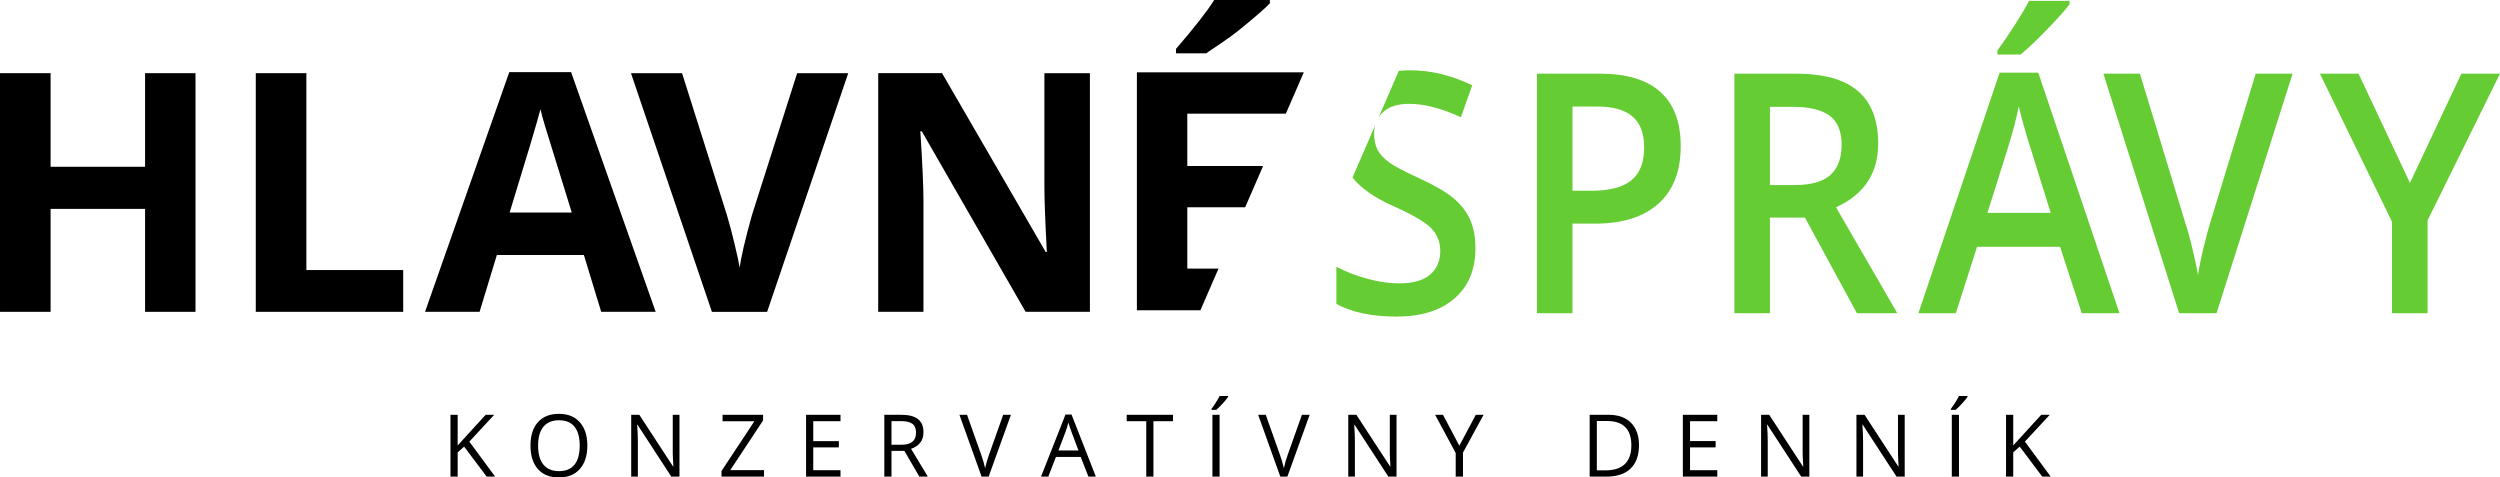 <?xml version="1.0" encoding="UTF-8"?>
<!DOCTYPE svg PUBLIC "-//W3C//DTD SVG 1.1//EN" "http://www.w3.org/Graphics/SVG/1.1/DTD/svg11.dtd">
<!-- Creator: CorelDRAW (Not for commercial use) -->
<svg xmlns="http://www.w3.org/2000/svg" xml:space="preserve" width="253.122mm" height="48.343mm" version="1.1" style="shape-rendering:geometricPrecision; text-rendering:geometricPrecision; image-rendering:optimizeQuality; fill-rule:evenodd; clip-rule:evenodd"
viewBox="0 0 3066.16 585.6"
 xmlns:xlink="http://www.w3.org/1999/xlink"
 xmlns:xodm="http://www.corel.com/coreldraw/odm/2003">
 <defs>
  <style type="text/css">
   <![CDATA[
    .fil2 {fill:black}
    .fil0 {fill:black;fill-rule:nonzero}
    .fil1 {fill:#66CC33;fill-rule:nonzero}
   ]]>
  </style>
 </defs>
 <g id="Layer_x0020_1">
  <g id="_1904992194064">
   <path class="fil0" d="M607.24 584.53l-10.37 0 -27.63 -36.76 -7.94 7.06 0 29.7 -8.81 0 0 -75.79 8.81 0 0 37.58 34.37 -37.58 10.44 0 -30.5 32.92 31.63 42.87zm113.12 -37.98c0,12.14 -3.08,21.67 -9.2,28.62 -6.14,6.95 -14.67,10.42 -25.6,10.42 -11.16,0 -19.78,-3.41 -25.83,-10.24 -6.07,-6.83 -9.11,-16.45 -9.11,-28.89 0,-12.35 3.04,-21.9 9.13,-28.7 6.09,-6.79 14.72,-10.19 25.92,-10.19 10.9,0 19.39,3.45 25.51,10.37 6.12,6.92 9.18,16.45 9.18,28.61zm-60.4 -0.02c0,10.26 2.18,18.05 6.54,23.35 4.39,5.31 10.74,7.96 19.05,7.96 8.4,0 14.75,-2.64 19.03,-7.92 4.28,-5.29 6.42,-13.09 6.42,-23.39 0,-10.19 -2.12,-17.92 -6.4,-23.19 -4.26,-5.27 -10.58,-7.91 -18.95,-7.91 -8.4,0 -14.77,2.65 -19.16,7.96 -4.37,5.31 -6.54,13.02 -6.54,23.14zm173.4 38l-10.05 0 -41.42 -63.6 -0.42 0c0.55,7.47 0.83,14.3 0.83,20.52l0 43.08 -8.14 0 0 -75.79 9.94 0 41.33 63.35 0.41 0c-0.07,-0.94 -0.21,-3.93 -0.46,-9.01 -0.25,-5.06 -0.34,-8.67 -0.27,-10.86l0 -43.48 8.24 0 0 75.79zm103.69 0l-52.12 0 0 -6.9 40.25 -60.93 -38.99 0 0 -7.96 49.71 0 0 6.9 -40.23 60.93 41.38 0 0 7.96zm93.8 0l-42.23 0 0 -75.79 42.23 0 0 7.85 -33.42 0 0 24.41 31.4 0 0 7.75 -31.4 0 0 27.92 33.42 0 0 7.85zm62.54 -31.53l0 31.53 -8.81 0 0 -75.79 20.77 0c9.31,0 16.17,1.79 20.59,5.34 4.44,3.56 6.67,8.92 6.67,16.06 0,10.03 -5.08,16.81 -15.23,20.33l20.57 34.06 -10.42 0 -18.35 -31.53 -15.8 0zm0 -7.54l12.07 0c6.23,0 10.77,-1.24 13.67,-3.72 2.9,-2.46 4.35,-6.17 4.35,-11.11 0,-5.01 -1.47,-8.62 -4.42,-10.83 -2.95,-2.21 -7.7,-3.33 -14.22,-3.33l-11.45 0 0 28.98zm136.99 -36.73l9.48 0 -27.3 75.79 -8.7 0 -27.16 -75.79 9.32 0 17.41 49.04c2,5.63 3.59,11.11 4.78,16.43 1.24,-5.61 2.87,-11.18 4.86,-16.75l17.3 -48.72zm104.49 75.79l-9.43 -24.1 -30.39 0 -9.32 24.1 -8.92 0 29.97 -76.11 7.41 0 29.81 76.11 -9.13 0zm-12.17 -32.06l-8.83 -23.48c-1.13,-2.97 -2.32,-6.62 -3.52,-10.93 -0.76,3.31 -1.84,6.95 -3.27,10.93l-8.92 23.48 24.54 0zm91.95 32.06l-8.81 0 0 -67.93 -23.99 0 0 -7.85 56.77 0 0 7.85 -23.97 0 0 67.93zm72.33 0l0 -75.79 8.81 0 0 75.79 -8.81 0zm-1.1 -83.13c1.66,-2.14 3.45,-4.72 5.36,-7.77 1.93,-3.04 3.43,-5.68 4.53,-7.93l10.47 0 0 1.08c-1.52,2.25 -3.79,5.01 -6.79,8.3 -2.99,3.27 -5.61,5.82 -7.82,7.61l-5.75 0 0 -1.29zm110.88 7.34l9.48 0 -27.3 75.79 -8.7 0 -27.16 -75.79 9.32 0 17.41 49.04c2,5.63 3.59,11.11 4.78,16.43 1.24,-5.61 2.87,-11.18 4.86,-16.75l17.3 -48.72zm116.04 75.79l-10.05 0 -41.42 -63.6 -0.42 0c0.55,7.47 0.83,14.3 0.83,20.52l0 43.08 -8.14 0 0 -75.79 9.94 0 41.33 63.35 0.41 0c-0.07,-0.94 -0.21,-3.93 -0.46,-9.01 -0.25,-5.06 -0.34,-8.67 -0.27,-10.86l0 -43.48 8.24 0 0 75.79zm77.03 -37.89l20.2 -37.89 9.54 0 -25.28 46.4 0 29.38 -8.92 0 0 -28.98 -25.25 -46.81 9.64 0 20.06 37.89zm220.32 -0.73c0,12.51 -3.4,22.08 -10.19,28.7 -6.79,6.62 -16.56,9.92 -29.31,9.92l-20.98 0 0 -75.79 23.21 0c11.78,0 20.95,3.27 27.48,9.8 6.53,6.53 9.8,15.66 9.8,27.37zm-9.34 0.32c0,-9.89 -2.48,-17.32 -7.43,-22.33 -4.95,-5.01 -12.33,-7.52 -22.1,-7.52l-12.81 0 0 60.5 10.72 0c10.51,0 18.4,-2.58 23.69,-7.75 5.29,-5.17 7.93,-12.81 7.93,-22.91zm105.39 38.3l-42.23 0 0 -75.79 42.23 0 0 7.85 -33.42 0 0 24.41 31.4 0 0 7.75 -31.4 0 0 27.92 33.42 0 0 7.85zm112.93 0l-10.05 0 -41.42 -63.6 -0.42 0c0.55,7.47 0.83,14.3 0.83,20.52l0 43.08 -8.14 0 0 -75.79 9.94 0 41.33 63.35 0.41 0c-0.07,-0.94 -0.21,-3.93 -0.46,-9.01 -0.25,-5.06 -0.34,-8.67 -0.27,-10.86l0 -43.48 8.24 0 0 75.79zm116.94 0l-10.05 0 -41.42 -63.6 -0.42 0c0.55,7.47 0.83,14.3 0.83,20.52l0 43.08 -8.14 0 0 -75.79 9.94 0 41.33 63.35 0.41 0c-0.07,-0.94 -0.21,-3.93 -0.46,-9.01 -0.25,-5.06 -0.34,-8.67 -0.27,-10.86l0 -43.48 8.24 0 0 75.79zm57.75 0l0 -75.79 8.81 0 0 75.79 -8.81 0zm-1.1 -83.13c1.66,-2.14 3.45,-4.72 5.36,-7.77 1.93,-3.04 3.43,-5.68 4.53,-7.93l10.47 0 0 1.08c-1.52,2.25 -3.79,5.01 -6.79,8.3 -2.99,3.27 -5.61,5.82 -7.82,7.61l-5.75 0 0 -1.29zm122.38 83.13l-10.37 0 -27.63 -36.76 -7.94 7.06 0 29.7 -8.81 0 0 -75.79 8.81 0 0 37.58 34.37 -37.58 10.44 0 -30.5 32.92 31.63 42.87z"/>
   <path class="fil1" d="M2061.36 179.22c0,30.66 -9.08,54.18 -27.3,70.51 -18.22,16.39 -44.15,24.55 -77.79,24.55l-27.67 0 0 109.88 -43.53 0 0 -293.82 76.67 0c33.27,0 58.21,7.48 74.75,22.5 16.6,15.02 24.87,37.17 24.87,66.39zm-132.76 54.73l23.13 0c22.32,0 38.74,-4.32 49.19,-12.89 10.38,-8.57 15.61,-21.95 15.61,-40.19 0,-16.87 -4.66,-29.42 -13.99,-37.72 -9.33,-8.3 -23.94,-12.48 -43.71,-12.48l-30.22 0 0 103.29z"/>
   <path class="fil1" d="M2170.76 226.95l30.22 0c20.27,0 34.95,-4.12 44.03,-12.42 9.14,-8.3 13.68,-20.64 13.68,-36.9 0,-16.6 -4.91,-28.53 -14.74,-35.73 -9.83,-7.2 -24.69,-10.84 -44.46,-10.84l-28.73 0 0 95.88zm0 39.92l0 117.28 -43.59 0 0 -293.82 75.24 0c34.39,0 59.82,7.13 76.3,21.33 16.54,14.2 24.81,35.67 24.81,64.33 0,36.56 -17.29,62.69 -51.74,78.19l75.18 129.97 -49.56 0 -63.68 -117.28 -42.97 0z"/>
   <path class="fil1" d="M2553.2 384.15l-26.61 -81.48 -101.79 0 -26.06 81.48 -45.89 0 99.62 -295.06 47.38 0 99.62 295.06 -46.27 0zm-38.06 -123.04l-24.94 -79.97c-1.87,-5.35 -4.35,-13.79 -7.59,-25.31 -3.23,-11.52 -5.41,-19.96 -6.65,-25.38 -3.3,16.53 -8.08,34.5 -14.36,54.11l-24.07 76.54 77.61 0zm-65.36 -194.24l0 -5.01c6.9,-9.4 14.05,-19.82 21.39,-31.34 7.34,-11.52 13.18,-21.33 17.41,-29.49l49.75 0 0 4.18c-6.28,8.16 -15.73,18.72 -28.36,31.62 -12.56,12.96 -23.13,22.98 -31.78,30.04l-28.42 0z"/>
   <path class="fil1" d="M1809.59 304.46c0,26.13 -8.52,46.64 -25.68,61.52 -17.11,14.89 -40.73,22.3 -70.9,22.3 -30.16,0 -54.79,-5.14 -74,-15.5l0 -45.55c12.19,6.31 25.06,11.25 38.74,14.88 13.69,3.64 26.38,5.42 38.2,5.42 17.29,0 29.98,-3.64 38.18,-10.84 8.21,-7.19 12.32,-16.87 12.32,-29.01 0,-10.98 -3.79,-20.31 -11.31,-27.92 -7.53,-7.69 -23.08,-16.67 -46.65,-27.16 -22.98,-10.24 -39.51,-21.89 -49.7,-34.89l27.75 -63.88c-0.84,3.27 -1.25,6.79 -1.25,10.56 0,7.61 1.49,14.13 4.41,19.62 2.93,5.42 7.72,10.49 14.37,15.37 6.72,4.8 18.72,11.18 36.14,19.07 19.53,8.98 33.89,17.35 42.97,25.1 9.14,7.81 15.79,16.59 20.08,26.34 4.23,9.8 6.34,21.33 6.34,34.57zm-93.97 -217.57c4.43,-0.46 9.03,-0.69 13.81,-0.69 25.5,0 50.87,6.17 76.18,18.45l-13.86 39.16c-23.7,-10.98 -44.85,-16.46 -63.44,-16.46 -14.12,0 -24.81,3.36 -32.08,10.14 -2.09,1.94 -3.87,4.07 -5.36,6.36l24.75 -56.98z"/>
   <path class="fil2" d="M1336.74 382.45l-78.85 0 -127.37 -221.45 -1.77 0c2.52,39.14 3.82,67.02 3.82,83.7l0 137.75 -55.48 0 0 -292.72 78.3 0 127.1 219.27 1.43 0c-2.05,-38.06 -3.01,-64.98 -3.01,-80.69l0 -138.57 55.83 0 0 292.72z"/>
   <path class="fil2" d="M977.66 89.74l62.66 0 -99.48 292.72 -67.72 0 -99.28 -292.72 62.66 0 55.07 174.17c3.08,10.32 6.22,22.28 9.5,35.94 3.28,13.73 5.33,23.24 6.15,28.57 1.44,-12.3 6.42,-33.76 14.97,-64.51l55.48 -174.17z"/>
   <path class="fil2" d="M701.27 260.69c-19.61,-63.13 -30.67,-98.87 -33.14,-107.14 -2.46,-8.27 -4.24,-14.83 -5.26,-19.61 -4.44,17.09 -17.08,59.32 -37.86,126.75l76.26 0zm36.08 121.76l-21.25 -69.69 -106.74 0 -21.18 69.69 -66.9 0 103.31 -293.96 75.84 0 103.73 293.96 -66.83 0z"/>
   <polygon class="fil2" points="313.7,382.45 313.7,89.74 375.74,89.74 375.74,331.2 494.5,331.2 494.5,382.45 "/>
   <polygon class="fil2" points="239.77,382.45 177.93,382.45 177.93,256.18 62.04,256.18 62.04,382.45 -0,382.45 -0,89.74 62.04,89.74 62.04,204.53 177.93,204.53 177.93,89.74 239.77,89.74 "/>
   <path class="fil0" d="M1472.26 380.54l-77.91 0 0 -291.83 204.72 0 -22.02 50.67 -120.86 0 0 64.18 92.97 0 -22.02 50.68 -70.95 0 0 75.2 38.26 0 -22.2 51.1zm-29.97 -315.13l0 -5.39c22.9,-26.56 38.51,-46.6 46.88,-60.02l68.26 0 0 4.17c-6.88,6.95 -18.74,17.22 -35.42,30.85 -16.69,13.63 -33.35,23.72 -42.76,30.39l-36.96 0z"/>
   <path class="fil1" d="M2766.58 90.33l45.21 0 -93.28 293.82 -45.89 0 -92.9 -293.82 44.83 0 55.53 182.71c2.92,8.71 6.03,19.89 9.26,33.61 3.3,13.79 5.41,24.01 6.41,30.66 1.56,-10.15 3.98,-21.95 7.28,-35.39 3.3,-13.37 5.97,-23.25 8.02,-29.7l55.53 -181.89z"/>
   <polygon class="fil1" points="2955.72,224.35 3018.78,90.33 3066.16,90.33 2977.36,270.23 2977.36,384.15 2933.65,384.15 2933.65,271.81 2845.28,90.33 2892.67,90.33 "/>
  </g>
 </g>
</svg>
